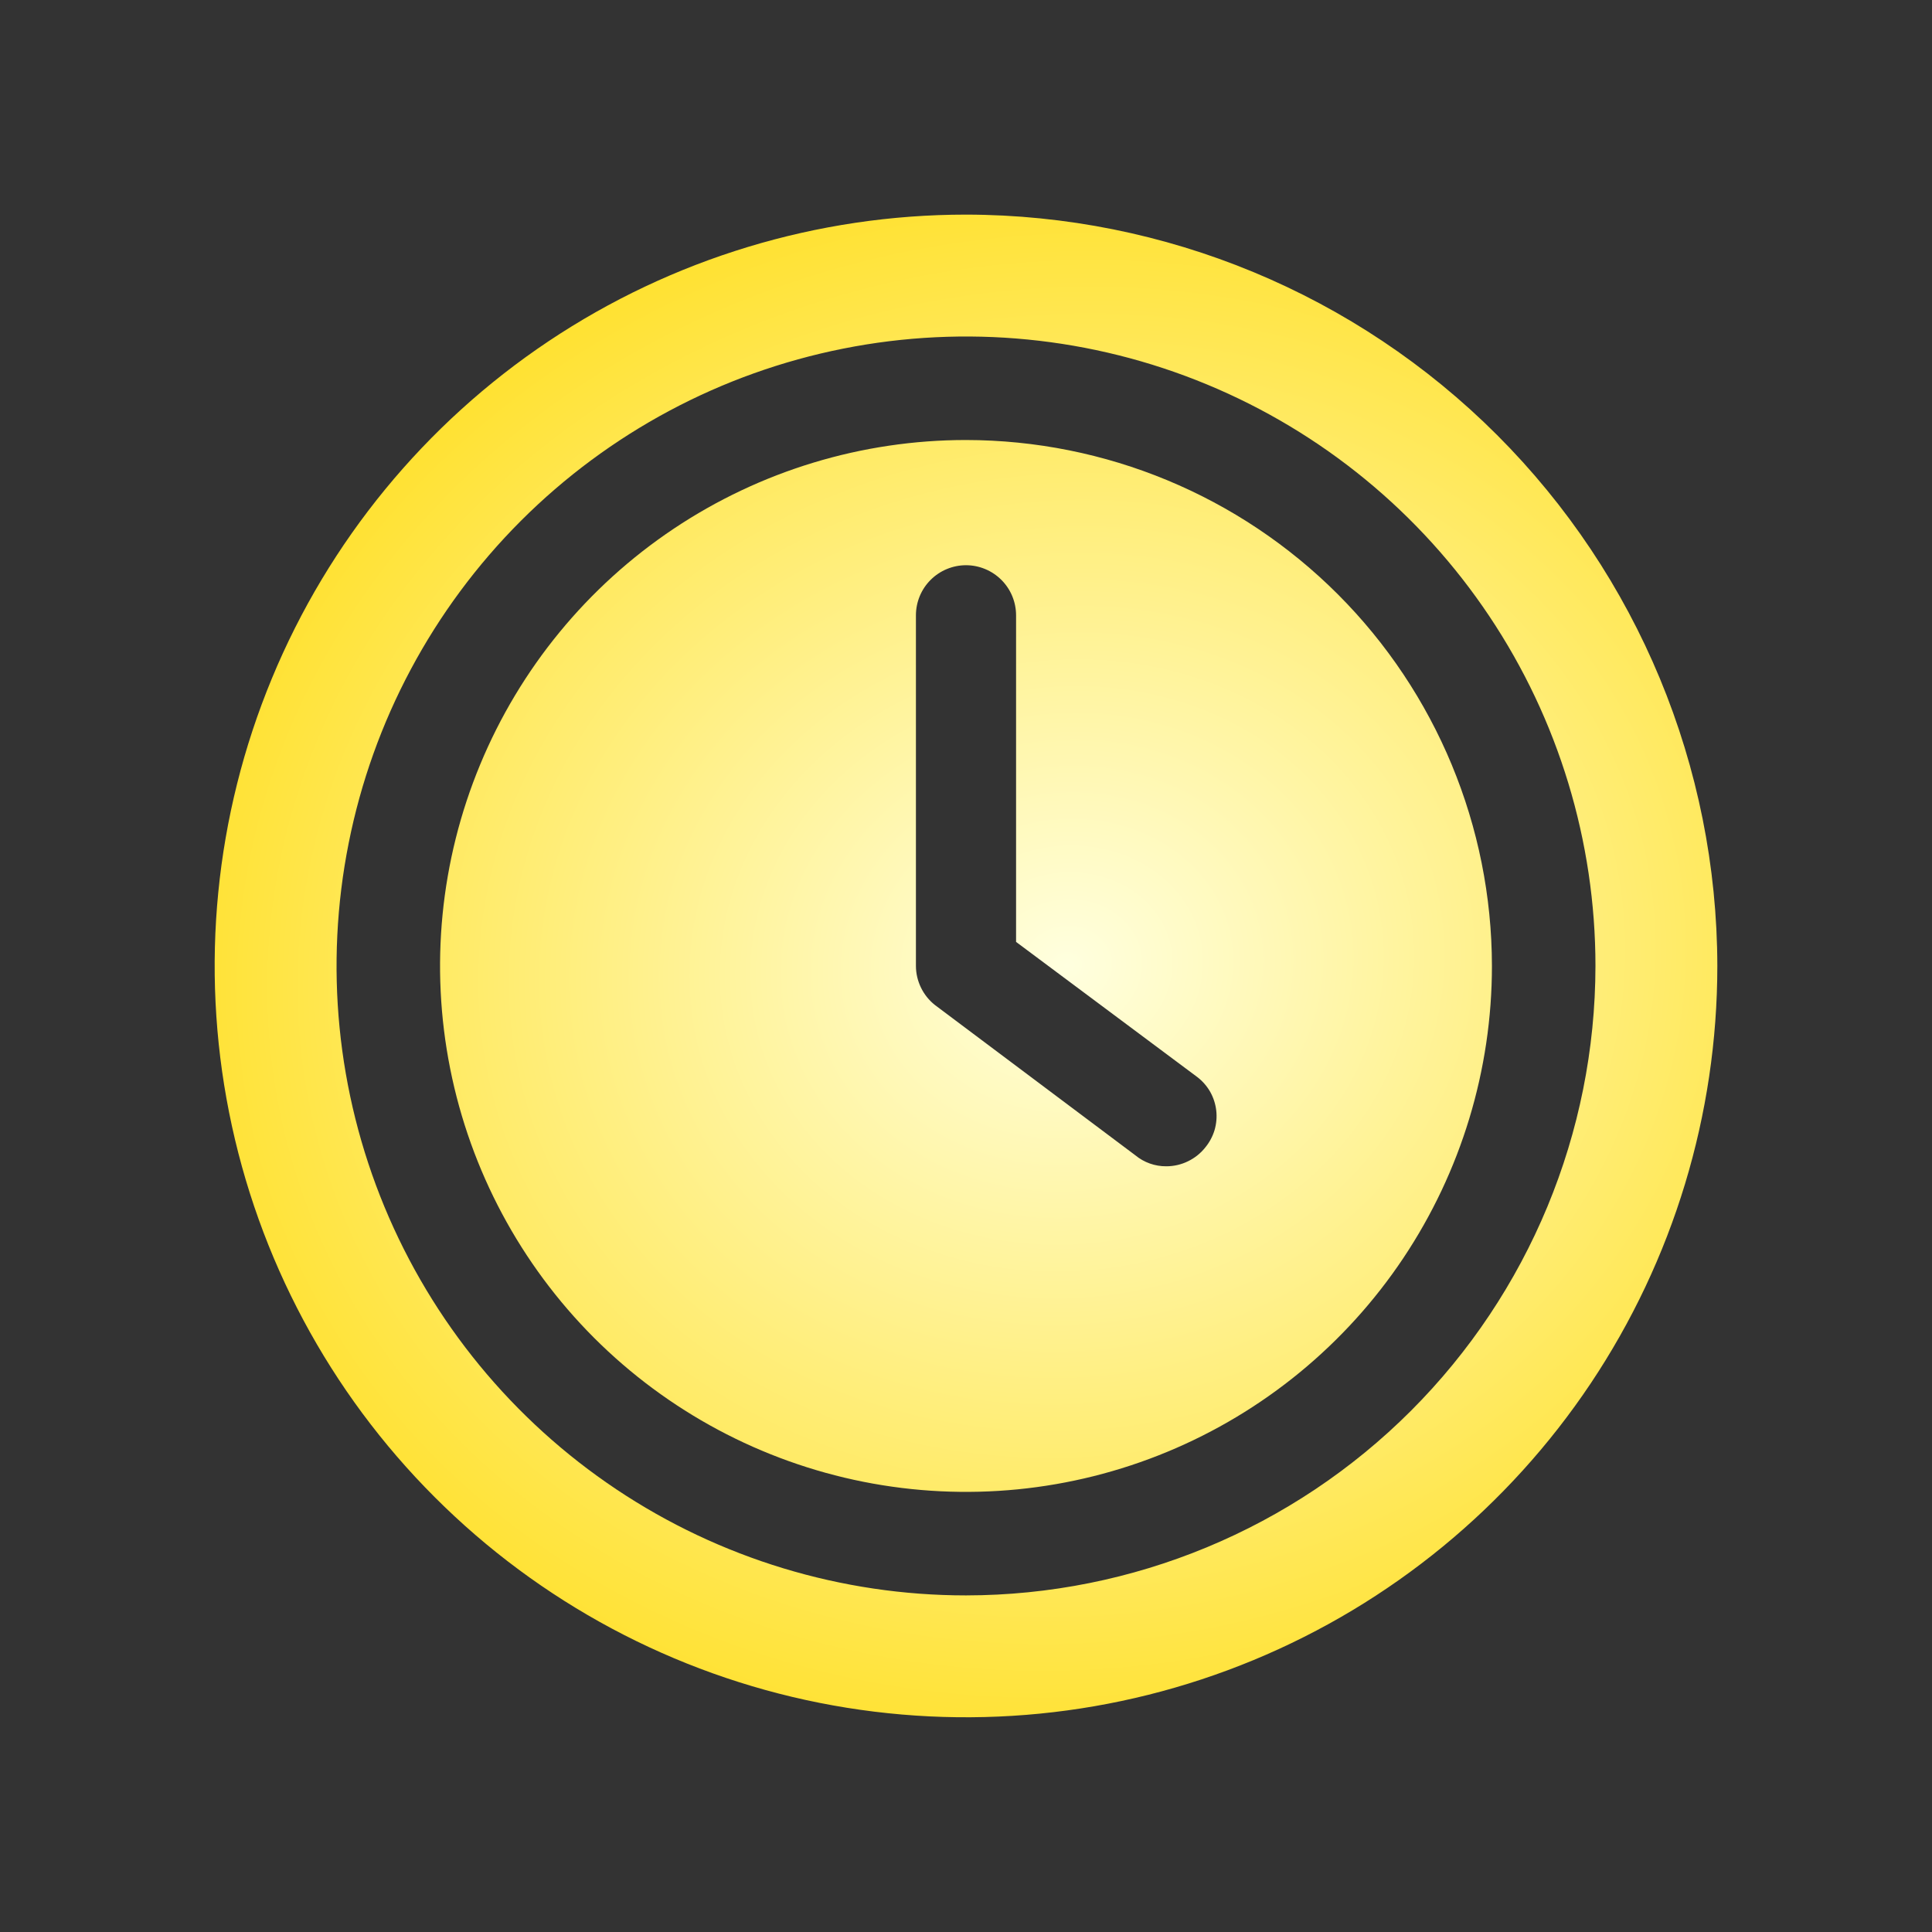 <svg width="36" height="36" viewBox="0 0 36 36" fill="none" xmlns="http://www.w3.org/2000/svg">
<rect x="0" y="0" width="36" height="36" fill="#333333" stroke="none"/>
<path d="M18 8.199C16.062 8.199 14.167 8.774 12.555 9.851C10.944 10.928 9.688 12.458 8.946 14.249C8.204 16.039 8.01 18.01 8.388 19.911C8.766 21.812 9.7 23.558 11.07 24.929C12.441 26.299 14.187 27.233 16.088 27.611C17.989 27.989 19.96 27.795 21.75 27.053C23.541 26.311 25.072 25.055 26.148 23.444C27.225 21.832 27.8 19.937 27.8 17.999C27.797 15.401 26.764 12.91 24.927 11.072C23.089 9.235 20.598 8.202 18 8.199ZM22.461 21.378C22.375 21.488 22.264 21.577 22.138 21.638C22.012 21.7 21.873 21.732 21.733 21.732C21.522 21.734 21.317 21.661 21.155 21.527L17.421 18.727C17.311 18.64 17.222 18.529 17.161 18.403C17.1 18.277 17.067 18.139 17.067 17.999V11.466C17.067 11.218 17.165 10.981 17.34 10.806C17.515 10.631 17.753 10.532 18 10.532C18.247 10.532 18.485 10.631 18.66 10.806C18.835 10.981 18.933 11.218 18.933 11.466V17.551L22.312 20.071C22.409 20.146 22.49 20.239 22.551 20.346C22.611 20.453 22.649 20.571 22.663 20.693C22.677 20.815 22.666 20.938 22.632 21.056C22.597 21.173 22.539 21.283 22.461 21.378Z" fill="url(#paint0_radial_472_1208)"/>
<path d="M18 3.999C15.231 3.999 12.524 4.82 10.222 6.358C7.92 7.897 6.125 10.083 5.066 12.642C4.006 15.2 3.729 18.015 4.269 20.73C4.809 23.446 6.143 25.941 8.101 27.898C10.058 29.856 12.553 31.19 15.269 31.73C17.985 32.27 20.799 31.993 23.358 30.933C25.916 29.874 28.102 28.079 29.641 25.777C31.179 23.475 32 20.768 32 17.999C31.995 14.287 30.519 10.729 27.895 8.105C25.27 5.48 21.712 4.004 18 3.999ZM18 29.728C15.68 29.728 13.413 29.04 11.484 27.751C9.555 26.462 8.052 24.631 7.164 22.488C6.276 20.344 6.044 17.986 6.497 15.711C6.949 13.436 8.066 11.346 9.706 9.705C11.347 8.065 13.437 6.948 15.712 6.496C17.987 6.043 20.345 6.275 22.488 7.163C24.632 8.051 26.463 9.554 27.752 11.483C29.041 13.412 29.729 15.679 29.729 17.999C29.726 21.109 28.489 24.09 26.29 26.289C24.091 28.488 21.11 29.725 18 29.728Z" fill="url(#paint1_radial_472_1208)"/>
<defs>
<radialGradient id="paint0_radial_472_1208" cx="0" cy="0" r="1" gradientUnits="userSpaceOnUse" gradientTransform="translate(19.867 17.999) rotate(85.711) scale(18.719 21.215)">
<stop stop-color="#FFFFDF"/>
<stop offset="1" stop-color="#FFD900"/>
</radialGradient>
<radialGradient id="paint1_radial_472_1208" cx="0" cy="0" r="1" gradientUnits="userSpaceOnUse" gradientTransform="translate(19.867 17.999) rotate(85.711) scale(18.719 21.215)">
<stop stop-color="#FFFFDF"/>
<stop offset="1" stop-color="#FFD900"/>
</radialGradient>
</defs>
</svg>
